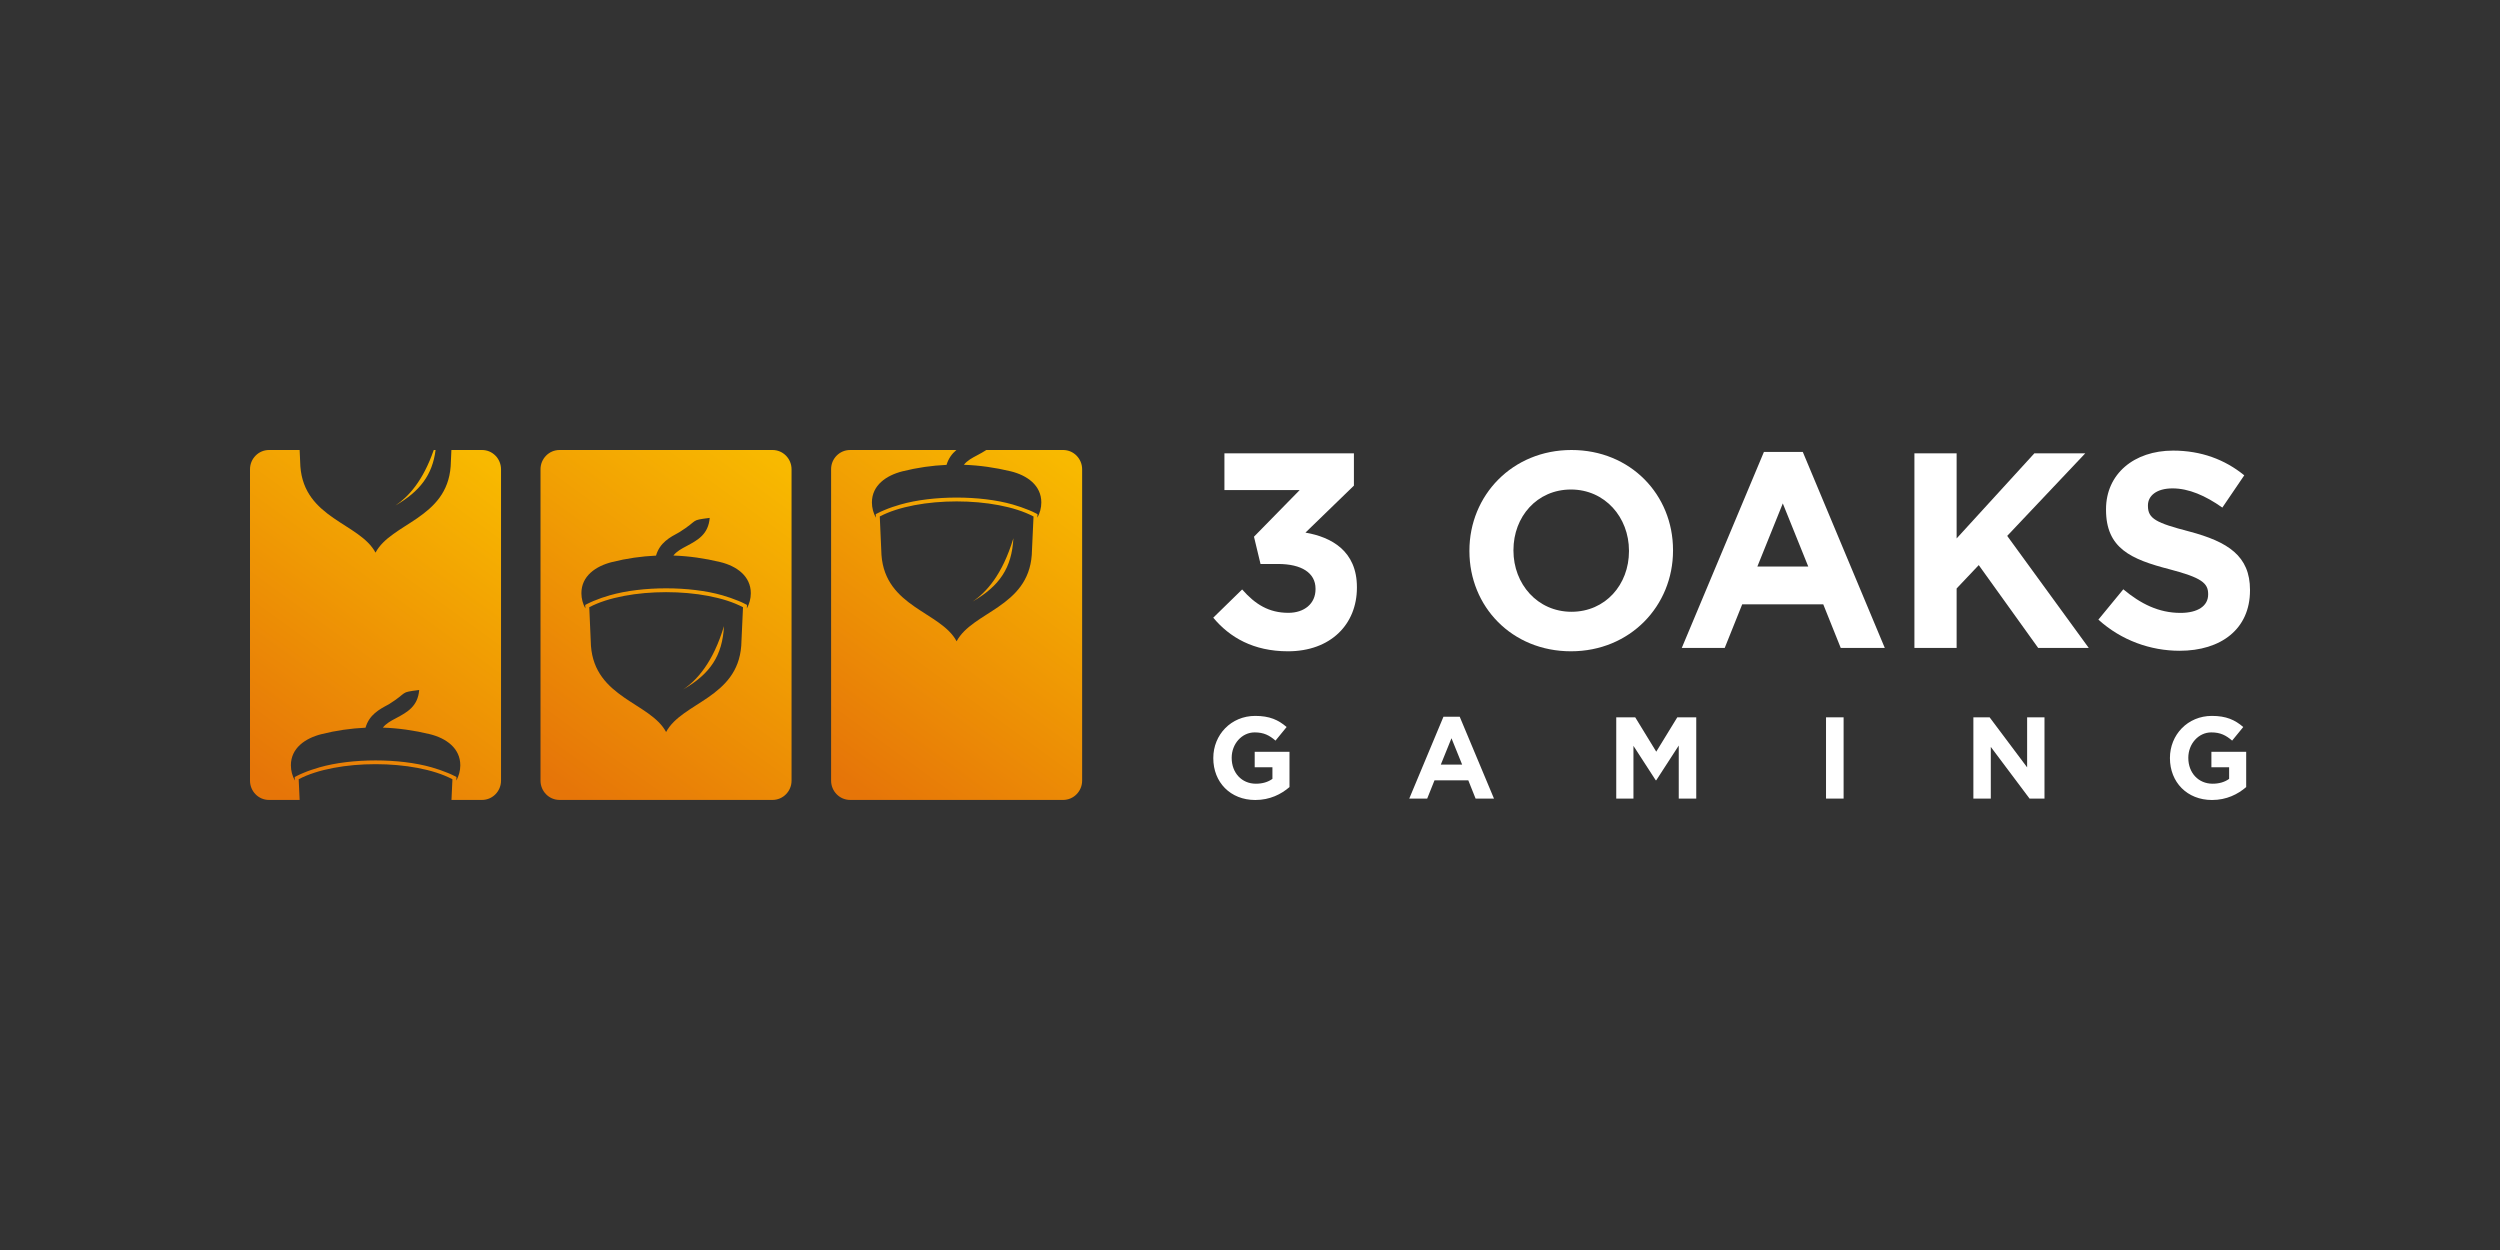 <?xml version="1.0" encoding="UTF-8"?> <svg xmlns="http://www.w3.org/2000/svg" width="200" height="100" viewBox="0 0 200 100" fill="none"><rect x="0" y="0" width="200" height="100" fill="#333333" stroke="none"/><g clip-path="url(#clip0_2632_3070)"><path fill-rule="evenodd" clip-rule="evenodd" d="M68.006 36H76.512C76.165 36.293 75.882 36.663 75.724 37.189C74.553 37.243 73.376 37.41 72.206 37.703C70.894 38.032 69.753 38.826 69.753 40.195C69.753 40.637 69.871 41.055 70.071 41.419L70.059 41.133L70.235 41.043C70.394 40.959 70.565 40.888 70.73 40.816C71.153 40.637 71.594 40.487 72.035 40.362C74.624 39.621 78.435 39.621 81.024 40.362C81.465 40.487 81.906 40.643 82.329 40.816C82.494 40.882 82.665 40.959 82.824 41.043L83 41.133L82.988 41.419C83.188 41.055 83.306 40.637 83.306 40.195C83.306 38.826 82.165 38.02 80.853 37.703C79.606 37.404 78.359 37.225 77.112 37.183C77.371 36.849 77.771 36.633 78.171 36.424C78.424 36.287 78.677 36.155 78.906 36H85.053C85.888 36 86.571 36.693 86.571 37.542V62.452C86.571 63.301 85.888 63.994 85.053 63.994H68.006C67.171 63.994 66.488 63.301 66.488 62.452V37.542C66.482 36.693 67.165 36 68.006 36ZM77.8 48.13C79.959 46.881 80.947 45.441 81.071 43.057C80.194 45.973 78.912 47.383 77.8 48.13ZM70.518 44.401C70.824 48.584 75.271 48.936 76.529 51.303C77.788 48.936 82.235 48.578 82.541 44.401L82.682 41.318C79.641 39.711 73.424 39.711 70.382 41.318L70.518 44.401Z" fill="url(#paint0_linear_2632_3070)"></path><path fill-rule="evenodd" clip-rule="evenodd" d="M44.759 36H61.806C62.641 36 63.324 36.693 63.324 37.542V62.452C63.324 63.301 62.641 63.994 61.806 63.994H44.759C43.923 63.994 43.241 63.301 43.241 62.452V37.542C43.241 36.693 43.923 36 44.759 36ZM54.647 55.163C56.806 53.914 57.794 52.474 57.918 50.09C57.041 53.005 55.759 54.416 54.647 55.163ZM47.276 51.661C47.582 55.844 52.029 56.202 53.288 58.562C54.547 56.196 58.994 55.838 59.3 51.661L59.441 48.578C56.4 46.971 50.182 46.971 47.141 48.578L47.276 51.661ZM52.482 44.449C51.312 44.503 50.135 44.67 48.965 44.963C47.653 45.291 46.512 46.086 46.512 47.455C46.512 47.897 46.63 48.315 46.83 48.679L46.818 48.393L46.994 48.303C47.153 48.219 47.324 48.148 47.488 48.076C47.912 47.897 48.353 47.747 48.794 47.622C51.382 46.881 55.194 46.881 57.782 47.622C58.224 47.747 58.665 47.903 59.088 48.076C59.253 48.142 59.424 48.219 59.582 48.303L59.759 48.393L59.747 48.679C59.947 48.315 60.065 47.897 60.065 47.455C60.065 46.086 58.923 45.279 57.612 44.963C56.365 44.664 55.118 44.485 53.871 44.443C54.13 44.108 54.529 43.893 54.929 43.684C55.812 43.212 56.671 42.752 56.776 41.431C55.141 41.641 55.965 41.563 54.353 42.573C53.577 42.991 52.782 43.415 52.482 44.449Z" fill="url(#paint1_linear_2632_3070)"></path><path fill-rule="evenodd" clip-rule="evenodd" d="M21.518 36H23.971L24.029 37.309C24.335 41.491 28.782 41.844 30.041 44.21C31.3 41.844 35.747 41.485 36.053 37.309L36.112 36H38.565C39.4 36 40.082 36.693 40.082 37.542V62.452C40.082 63.301 39.4 63.994 38.565 63.994H36.118L36.194 62.339C33.153 60.732 26.935 60.732 23.894 62.339L23.971 63.994H21.518C20.682 64 20 63.301 20 62.452V37.542C20 36.693 20.682 36 21.518 36ZM34.7 36C33.835 38.492 32.665 39.752 31.635 40.44C33.594 39.304 34.588 38.008 34.847 36H34.7ZM29.241 58.216C28.071 58.27 26.894 58.437 25.724 58.73C24.412 59.059 23.271 59.853 23.271 61.221C23.271 61.664 23.388 62.082 23.588 62.446L23.576 62.16L23.753 62.07C23.912 61.986 24.082 61.915 24.247 61.843C24.671 61.664 25.112 61.514 25.553 61.389C28.141 60.648 31.953 60.648 34.541 61.389C34.982 61.514 35.423 61.67 35.847 61.843C36.012 61.909 36.182 61.986 36.341 62.07L36.518 62.16L36.506 62.446C36.706 62.082 36.824 61.664 36.824 61.221C36.824 59.853 35.682 59.047 34.371 58.73C33.123 58.431 31.877 58.252 30.629 58.21C30.888 57.875 31.288 57.66 31.688 57.451C32.571 56.979 33.429 56.519 33.535 55.199C31.9 55.408 32.724 55.33 31.112 56.34C30.335 56.752 29.541 57.176 29.241 58.216Z" fill="url(#paint2_linear_2632_3070)"></path><path fill-rule="evenodd" clip-rule="evenodd" d="M103.036 52.103C106.454 52.103 108.553 49.946 108.553 47.013V46.971C108.553 44.079 106.518 42.967 104.436 42.609L108.313 38.85V36.269H97.954V39.203H103.977L100.318 42.937L100.842 45.118H102.242C104.124 45.118 105.242 45.829 105.242 47.096V47.138C105.242 48.297 104.342 49.026 103.071 49.026C101.518 49.026 100.424 48.357 99.371 47.156L97.06 49.414C98.371 50.992 100.277 52.103 103.036 52.103Z" fill="white"></path><path fill-rule="evenodd" clip-rule="evenodd" d="M125.677 52.103C130.406 52.103 133.842 48.476 133.842 44.049V44.007C133.842 39.579 130.447 36 125.718 36C120.988 36 117.553 39.627 117.553 44.049V44.09C117.553 48.524 120.947 52.103 125.677 52.103ZM125.718 48.942C123 48.942 121.076 46.72 121.076 44.049V44.007C121.076 41.336 122.959 39.161 125.677 39.161C128.395 39.161 130.318 41.384 130.318 44.055V44.096C130.318 46.767 128.436 48.942 125.718 48.942Z" fill="white"></path><path fill-rule="evenodd" clip-rule="evenodd" d="M134.542 51.835H137.977L139.377 48.345H145.86L147.259 51.835H150.783L144.224 36.156H141.113L134.542 51.835ZM140.589 45.322L142.624 40.273L144.66 45.322H140.589Z" fill="white"></path><path fill-rule="evenodd" clip-rule="evenodd" d="M153.153 51.834H156.53V47.078L158.3 45.208L163.053 51.834H167.1L160.576 42.872L166.818 36.269H162.747L156.53 43.075V36.269H153.153V51.834Z" fill="white"></path><path fill-rule="evenodd" clip-rule="evenodd" d="M174.37 52.062C177.676 52.062 180 50.329 180 47.233V47.192C180 44.479 178.247 43.344 175.141 42.519C172.494 41.832 171.835 41.497 171.835 40.475V40.428C171.835 39.669 172.512 39.071 173.806 39.071C175.1 39.071 176.435 39.651 177.788 40.607L179.541 38.026C177.988 36.759 176.082 36.048 173.847 36.048C170.718 36.048 168.482 37.918 168.482 40.738V40.78C168.482 43.87 170.476 44.742 173.564 45.542C176.129 46.212 176.652 46.654 176.652 47.52V47.562C176.652 48.476 175.823 49.032 174.441 49.032C172.688 49.032 171.246 48.297 169.864 47.144L167.87 49.57C169.706 51.237 172.053 52.062 174.37 52.062Z" fill="white"></path><path fill-rule="evenodd" clip-rule="evenodd" d="M100.423 64C101.594 64 102.5 63.534 103.159 62.966V60.146H100.376V61.383H101.794V62.309C101.435 62.572 100.982 62.697 100.47 62.697C99.335 62.697 98.535 61.825 98.535 60.636V60.618C98.535 59.512 99.347 58.592 100.371 58.592C101.112 58.592 101.553 58.831 102.041 59.249L102.929 58.162C102.264 57.588 101.564 57.272 100.417 57.272C98.482 57.272 97.064 58.783 97.064 60.636V60.654C97.059 62.578 98.429 64 100.423 64Z" fill="white"></path><path fill-rule="evenodd" clip-rule="evenodd" d="M112.741 63.886H114.176L114.759 62.429H117.465L118.047 63.886H119.518L116.777 57.338H115.477L112.741 63.886ZM115.265 61.168L116.118 59.059L116.971 61.168H115.265Z" fill="white"></path><path fill-rule="evenodd" clip-rule="evenodd" d="M129.3 63.887H130.676V59.668L132.459 62.423H132.5L134.3 59.644V63.887H135.7V57.386H134.183L132.5 60.134L130.818 57.386H129.3V63.887Z" fill="white"></path><path d="M147.488 57.386H146.082V63.887H147.488V57.386Z" fill="white"></path><path fill-rule="evenodd" clip-rule="evenodd" d="M157.87 63.887H159.264V59.752L162.364 63.887H163.559V57.386H162.17V61.389L159.17 57.386H157.87V63.887Z" fill="white"></path><path fill-rule="evenodd" clip-rule="evenodd" d="M176.96 64C178.13 64 179.036 63.534 179.695 62.966V60.146H176.912V61.383H178.33V62.309C177.971 62.572 177.518 62.697 177.006 62.697C175.872 62.697 175.065 61.825 175.065 60.636V60.618C175.065 59.512 175.877 58.592 176.901 58.592C177.642 58.592 178.083 58.831 178.571 59.249L179.46 58.162C178.795 57.588 178.095 57.272 176.948 57.272C175.013 57.272 173.595 58.783 173.595 60.636V60.654C173.595 62.578 174.971 64 176.96 64Z" fill="white"></path></g><defs><linearGradient id="paint0_linear_2632_3070" x1="85.584" y1="37.097" x2="67.297" y2="62.347" gradientUnits="userSpaceOnUse"><stop stop-color="#F8B900"></stop><stop offset="1" stop-color="#E67508"></stop></linearGradient><linearGradient id="paint1_linear_2632_3070" x1="62.342" y1="37.098" x2="44.055" y2="62.347" gradientUnits="userSpaceOnUse"><stop stop-color="#F8B900"></stop><stop offset="1" stop-color="#E67508"></stop></linearGradient><linearGradient id="paint2_linear_2632_3070" x1="39.1" y1="37.097" x2="20.813" y2="62.347" gradientUnits="userSpaceOnUse"><stop stop-color="#F8B900"></stop><stop offset="1" stop-color="#E67508"></stop></linearGradient><clipPath id="clip0_2632_3070"><rect width="160" height="28" fill="white" transform="translate(20 36)"></rect></clipPath></defs></svg> 